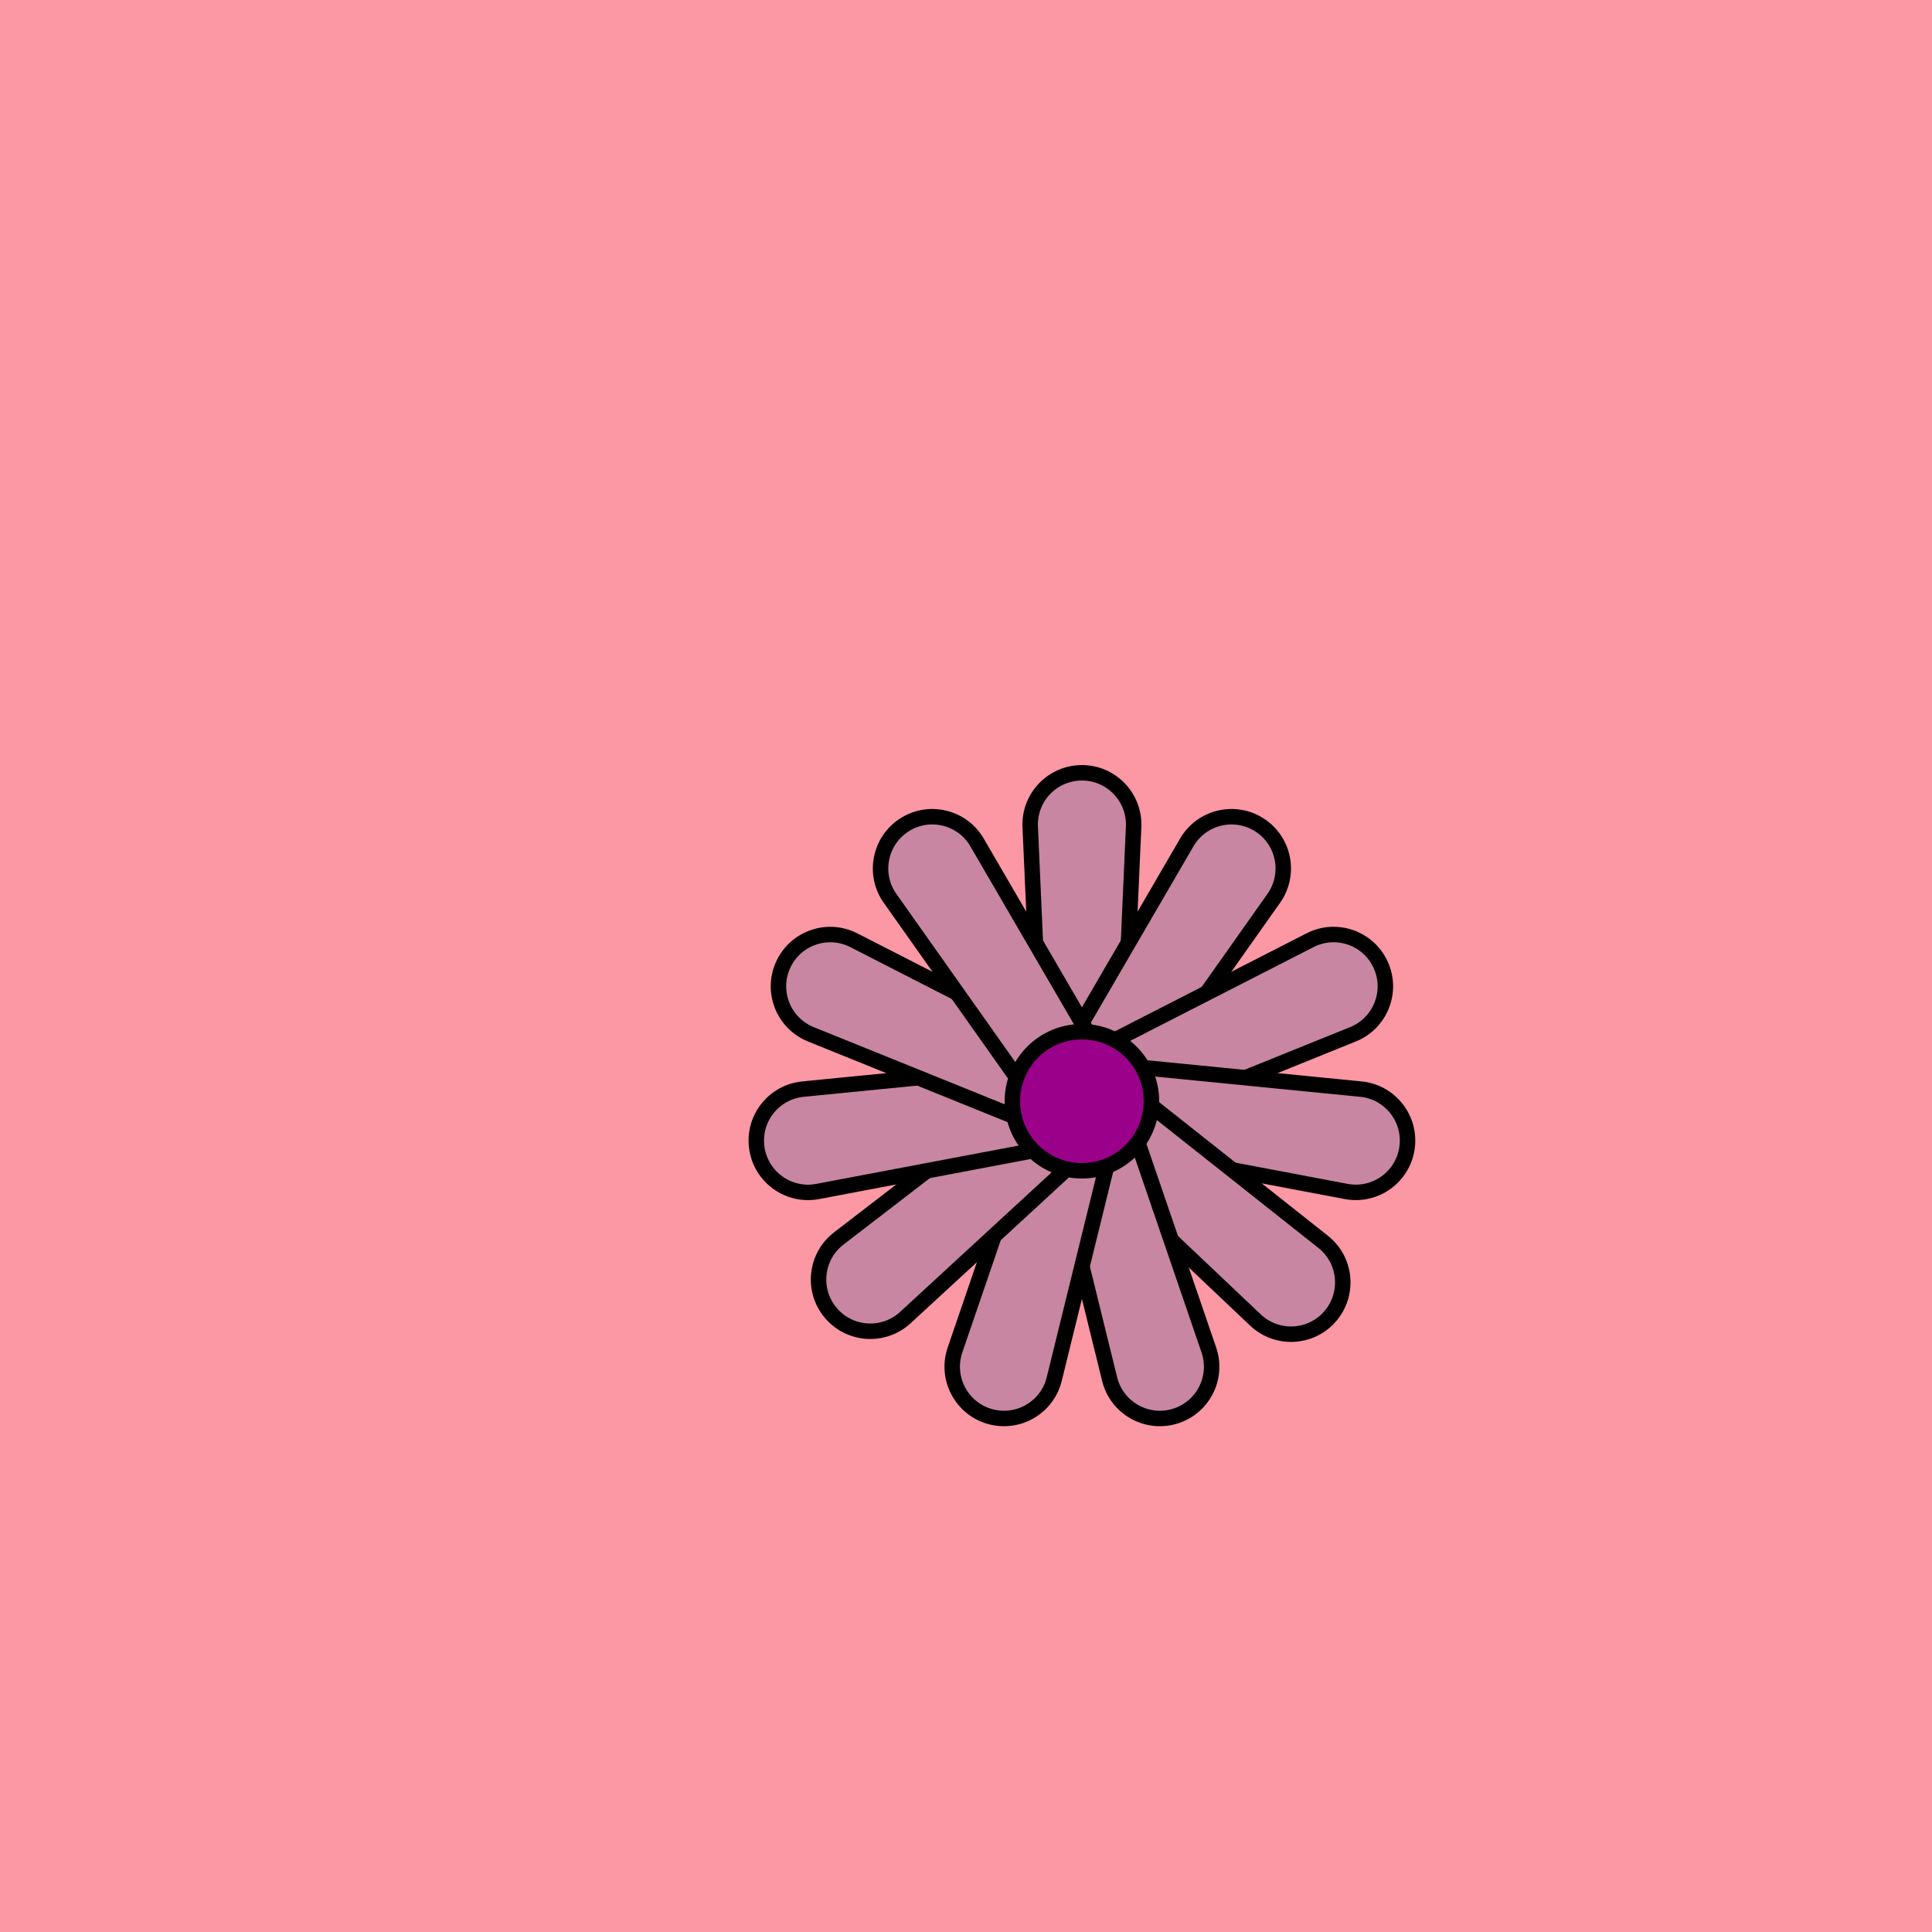 <svg viewBox="0 0 500 500" fill="none" xmlns="http://www.w3.org/2000/svg" xmlns:xlink="http://www.w3.org/1999/xlink"><rect width="500" height="500" fill="#FF89B5" /><rect id="rect" style="mix-blend-mode:overlay" opacity=".2" width="100%" height="100%" fill="#F0CF61"/><defs><filter id="Gl" x="-50%" y="-50%" width="200%" height="200%"><feTurbulence baseFrequency="0.002"/><feDisplacementMap in="SourceGraphic" scale="-110"/><feOffset dy="35" dx="30"/><feDropShadow dx="8" dy="8" flood-color="#000000" flood-opacity="1" stdDeviation="0"/></filter></defs><g filter="url(#Gl)" stroke="#000000" stroke-width="4"><defs><path id="ps-5"  d="M236.62 178.986C236.282 171.364 242.37 165 250 165V165C257.63 165 263.718 171.364 263.38 178.986L260.923 234.443C260.687 239.788 256.284 244 250.933 244H249.067C243.716 244 239.313 239.788 239.077 234.443L236.62 178.986Z"/><mask id="fpc"><rect height="100%" width="100%" fill="white" /><use transform = "rotate(32.727 250 250)" xlink:href="#ps-5" fill="black"/></mask></defs><use transform="rotate(0.0 250 250)" xlink:href="#ps-5" mask="url(#fpc)" fill="#C886A2"><animateTransform attributeName="transform" begin="0s" dur="8s" type="rotate" from="0.0 250 250" to="360.0 250 250" repeatCount="indefinite"/></use><use transform="rotate(32.727 250 250)" xlink:href="#ps-5" mask="url(#fpc)" fill="#C886A2"><animateTransform attributeName="transform" begin="0s" dur="8s" type="rotate" from="32.727 250 250" to="392.727 250 250" repeatCount="indefinite"/></use><use transform="rotate(65.454 250 250)" xlink:href="#ps-5" mask="url(#fpc)" fill="#C886A2"><animateTransform attributeName="transform" begin="0s" dur="8s" type="rotate" from="65.454 250 250" to="425.454 250 250" repeatCount="indefinite"/></use><use transform="rotate(98.181 250 250)" xlink:href="#ps-5" mask="url(#fpc)" fill="#C886A2"><animateTransform attributeName="transform" begin="0s" dur="8s" type="rotate" from="98.181 250 250" to="458.181 250 250" repeatCount="indefinite"/></use><use transform="rotate(130.908 250 250)" xlink:href="#ps-5" mask="url(#fpc)" fill="#C886A2"><animateTransform attributeName="transform" begin="0s" dur="8s" type="rotate" from="130.908 250 250" to="490.908 250 250" repeatCount="indefinite"/></use><use transform="rotate(163.635 250 250)" xlink:href="#ps-5" mask="url(#fpc)" fill="#C886A2"><animateTransform attributeName="transform" begin="0s" dur="8s" type="rotate" from="163.635 250 250" to="523.635 250 250" repeatCount="indefinite"/></use><use transform="rotate(196.362 250 250)" xlink:href="#ps-5" mask="url(#fpc)" fill="#C886A2"><animateTransform attributeName="transform" begin="0s" dur="8s" type="rotate" from="196.362 250 250" to="556.362 250 250" repeatCount="indefinite"/></use><use transform="rotate(229.89 250 250)" xlink:href="#ps-5" mask="url(#fpc)" fill="#C886A2"><animateTransform attributeName="transform" begin="0s" dur="8s" type="rotate" from="229.89 250 250" to="589.89 250 250" repeatCount="indefinite"/></use><use transform="rotate(261.816 250 250)" xlink:href="#ps-5" mask="url(#fpc)" fill="#C886A2"><animateTransform attributeName="transform" begin="0s" dur="8s" type="rotate" from="261.816 250 250" to="621.816 250 250" repeatCount="indefinite"/></use><use transform="rotate(294.543 250 250)" xlink:href="#ps-5" mask="url(#fpc)" fill="#C886A2"><animateTransform attributeName="transform" begin="0s" dur="8s" type="rotate" from="294.543 250 250" to="654.543 250 250" repeatCount="indefinite"/></use><use transform="rotate(327.270 250 250)" xlink:href="#ps-5" mask="url(#fpc)" fill="#C886A2"><animateTransform attributeName="transform" begin="0s" dur="8s" type="rotate" from="327.270 250 250" to="687.270 250 250" repeatCount="indefinite"/></use><circle cx="250" cy="250" r="18" fill="#9A008A"/></g></svg>